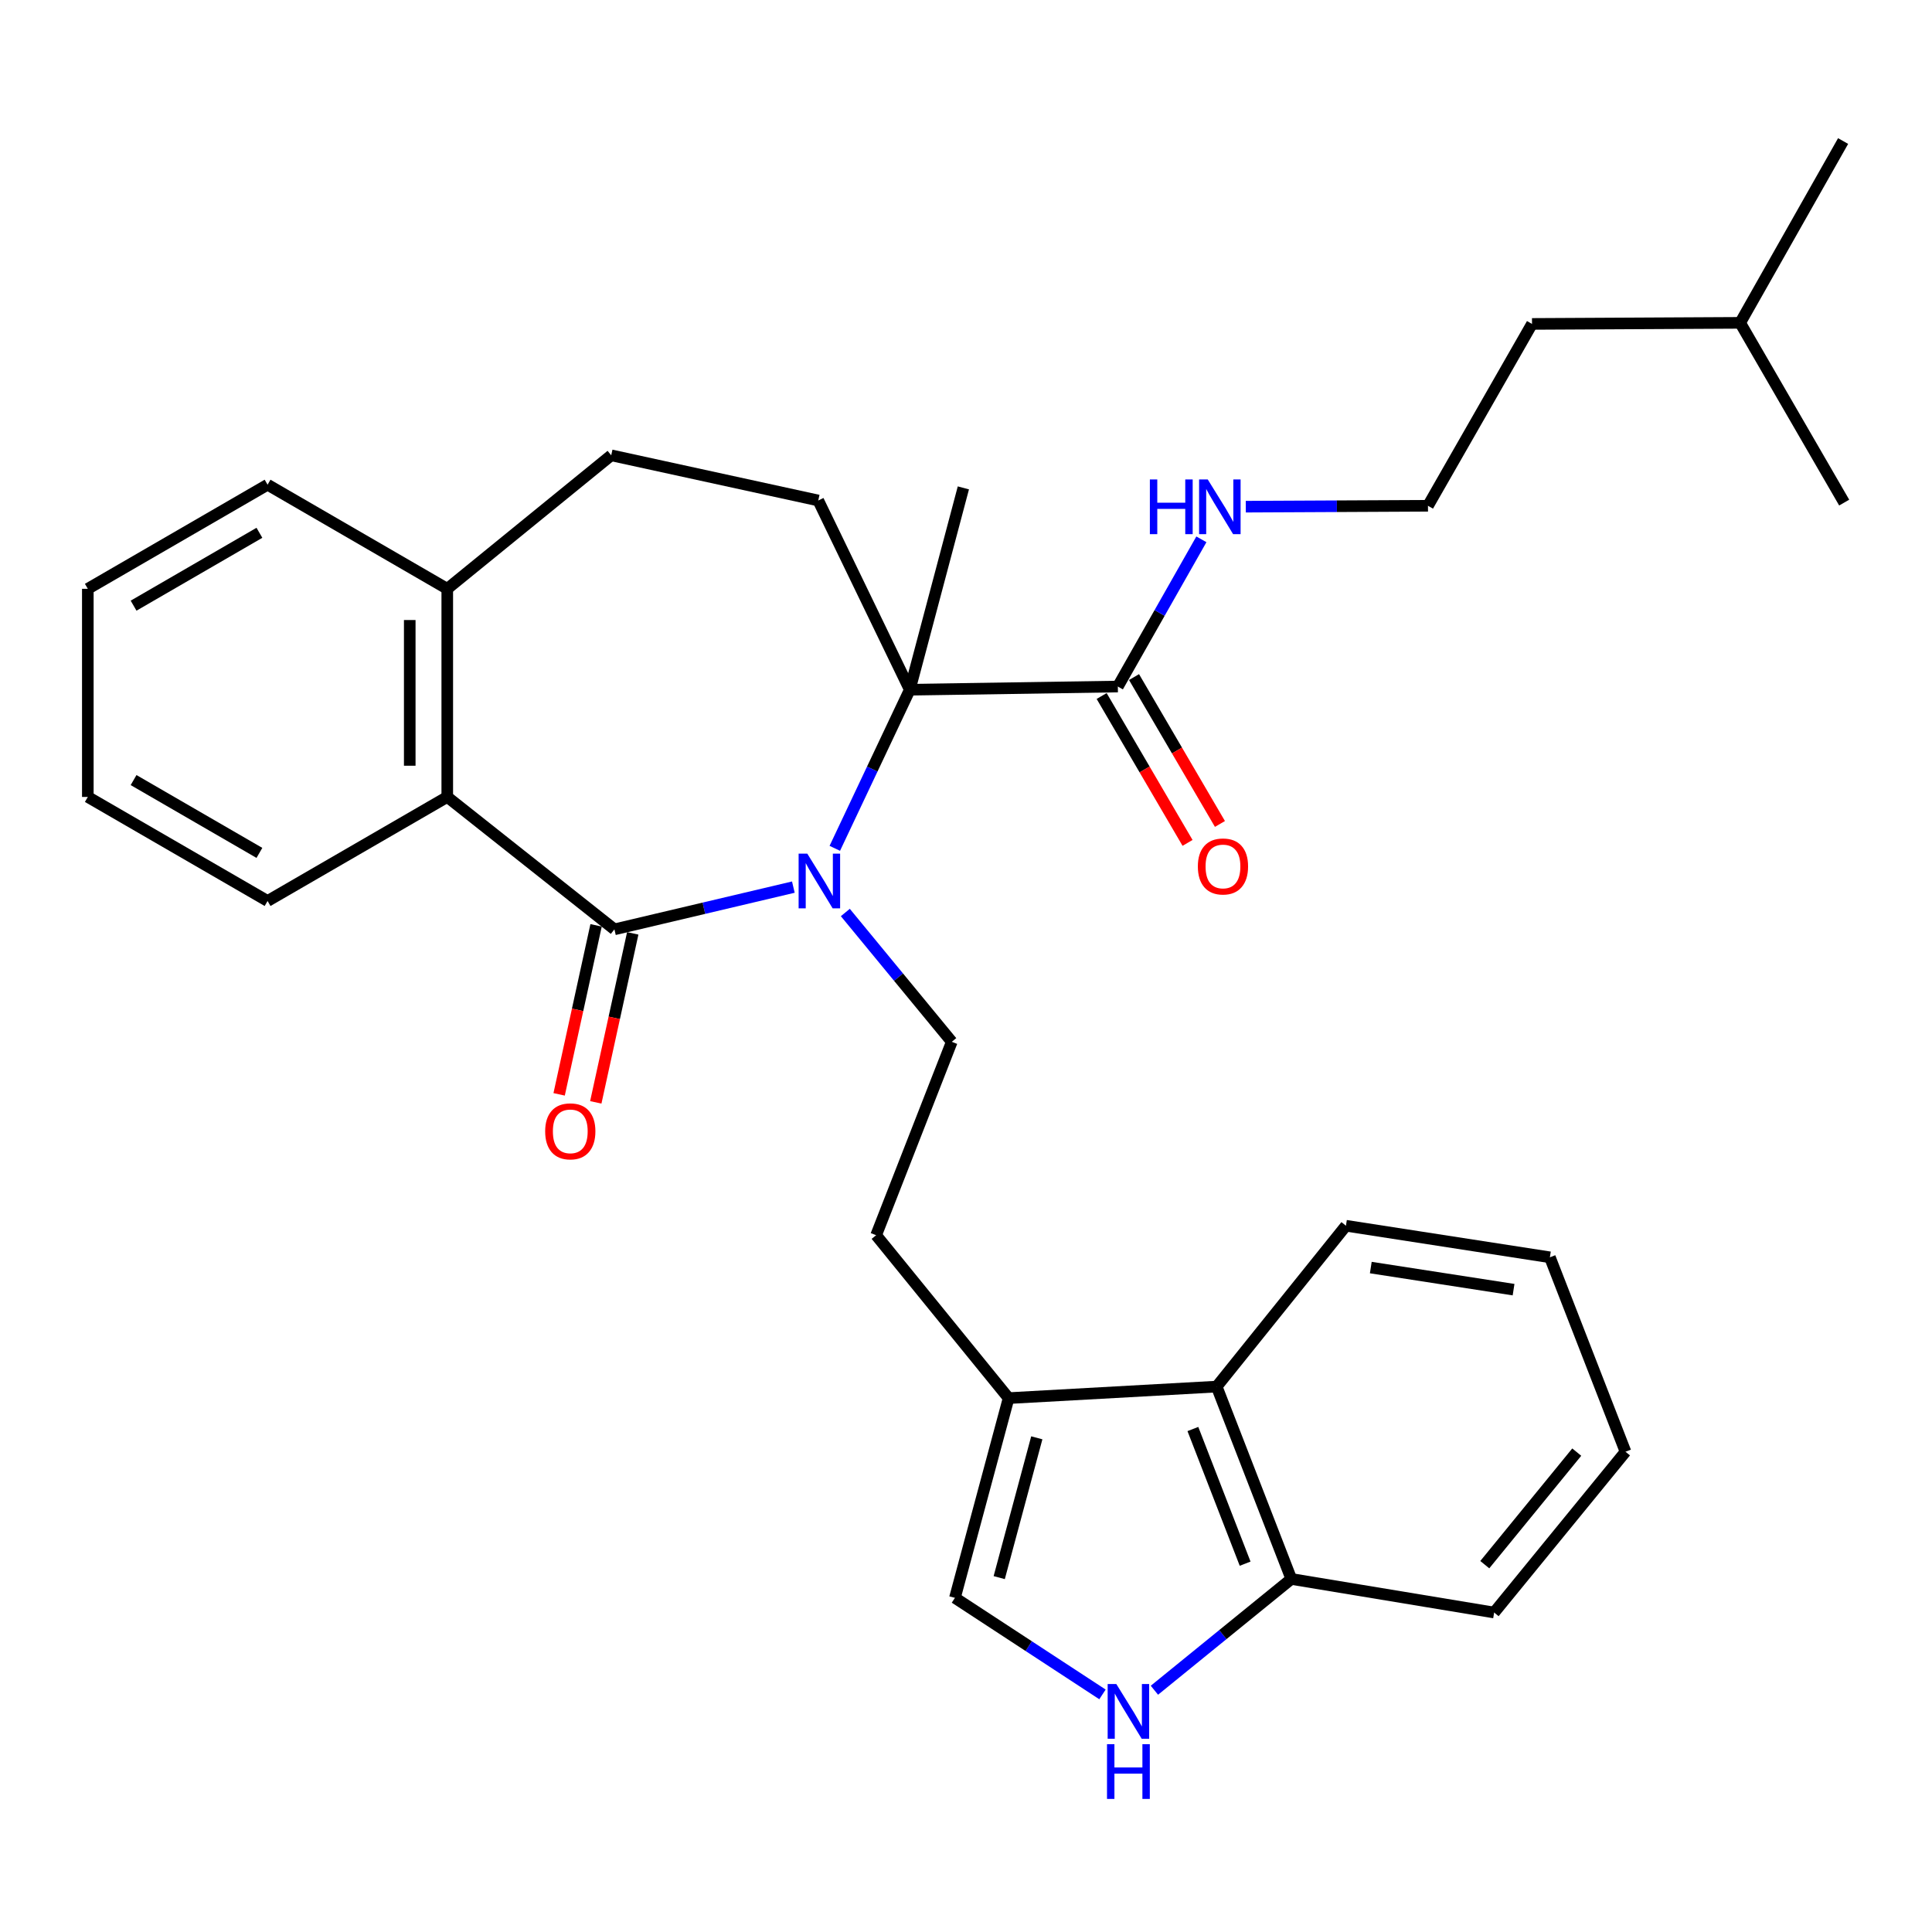 <?xml version='1.0' encoding='iso-8859-1'?>
<svg version='1.1' baseProfile='full'
              xmlns='http://www.w3.org/2000/svg'
                      xmlns:rdkit='http://www.rdkit.org/xml'
                      xmlns:xlink='http://www.w3.org/1999/xlink'
                  xml:space='preserve'
width='1000px' height='1000px' viewBox='0 0 1000 1000'>
<!-- END OF HEADER -->
<rect style='opacity:1.0;fill:#FFFFFF;stroke:none' width='1000' height='1000' x='0' y='0'> </rect>
<path class='bond-0' d='M 410.639,459.168 L 364.328,470.101' style='fill:none;fill-rule:evenodd;stroke:#0000FF;stroke-width:6px;stroke-linecap:butt;stroke-linejoin:miter;stroke-opacity:1' />
<path class='bond-0' d='M 364.328,470.101 L 318.018,481.033' style='fill:none;fill-rule:evenodd;stroke:#000000;stroke-width:6px;stroke-linecap:butt;stroke-linejoin:miter;stroke-opacity:1' />
<path class='bond-1' d='M 432.092,439.092 L 451.496,398.048' style='fill:none;fill-rule:evenodd;stroke:#0000FF;stroke-width:6px;stroke-linecap:butt;stroke-linejoin:miter;stroke-opacity:1' />
<path class='bond-1' d='M 451.496,398.048 L 470.9,357.003' style='fill:none;fill-rule:evenodd;stroke:#000000;stroke-width:6px;stroke-linecap:butt;stroke-linejoin:miter;stroke-opacity:1' />
<path class='bond-7' d='M 437.54,472.308 L 465.09,505.771' style='fill:none;fill-rule:evenodd;stroke:#0000FF;stroke-width:6px;stroke-linecap:butt;stroke-linejoin:miter;stroke-opacity:1' />
<path class='bond-7' d='M 465.09,505.771 L 492.641,539.234' style='fill:none;fill-rule:evenodd;stroke:#000000;stroke-width:6px;stroke-linecap:butt;stroke-linejoin:miter;stroke-opacity:1' />
<path class='bond-2' d='M 318.018,481.033 L 231.505,412.496' style='fill:none;fill-rule:evenodd;stroke:#000000;stroke-width:6px;stroke-linecap:butt;stroke-linejoin:miter;stroke-opacity:1' />
<path class='bond-11' d='M 308.531,478.959 L 298.968,522.696' style='fill:none;fill-rule:evenodd;stroke:#000000;stroke-width:6px;stroke-linecap:butt;stroke-linejoin:miter;stroke-opacity:1' />
<path class='bond-11' d='M 298.968,522.696 L 289.405,566.433' style='fill:none;fill-rule:evenodd;stroke:#FF0000;stroke-width:6px;stroke-linecap:butt;stroke-linejoin:miter;stroke-opacity:1' />
<path class='bond-11' d='M 327.505,483.107 L 317.941,526.844' style='fill:none;fill-rule:evenodd;stroke:#000000;stroke-width:6px;stroke-linecap:butt;stroke-linejoin:miter;stroke-opacity:1' />
<path class='bond-11' d='M 317.941,526.844 L 308.378,570.581' style='fill:none;fill-rule:evenodd;stroke:#FF0000;stroke-width:6px;stroke-linecap:butt;stroke-linejoin:miter;stroke-opacity:1' />
<path class='bond-4' d='M 470.9,357.003 L 578.594,355.352' style='fill:none;fill-rule:evenodd;stroke:#000000;stroke-width:6px;stroke-linecap:butt;stroke-linejoin:miter;stroke-opacity:1' />
<path class='bond-8' d='M 470.9,357.003 L 423.532,259.053' style='fill:none;fill-rule:evenodd;stroke:#000000;stroke-width:6px;stroke-linecap:butt;stroke-linejoin:miter;stroke-opacity:1' />
<path class='bond-17' d='M 470.9,357.003 L 498.64,252.525' style='fill:none;fill-rule:evenodd;stroke:#000000;stroke-width:6px;stroke-linecap:butt;stroke-linejoin:miter;stroke-opacity:1' />
<path class='bond-12' d='M 231.505,412.496 L 231.505,304.769' style='fill:none;fill-rule:evenodd;stroke:#000000;stroke-width:6px;stroke-linecap:butt;stroke-linejoin:miter;stroke-opacity:1' />
<path class='bond-12' d='M 212.083,396.337 L 212.083,320.928' style='fill:none;fill-rule:evenodd;stroke:#000000;stroke-width:6px;stroke-linecap:butt;stroke-linejoin:miter;stroke-opacity:1' />
<path class='bond-19' d='M 231.505,412.496 L 138.496,466.348' style='fill:none;fill-rule:evenodd;stroke:#000000;stroke-width:6px;stroke-linecap:butt;stroke-linejoin:miter;stroke-opacity:1' />
<path class='bond-3' d='M 570.641,877.021 L 532.456,852.032' style='fill:none;fill-rule:evenodd;stroke:#0000FF;stroke-width:6px;stroke-linecap:butt;stroke-linejoin:miter;stroke-opacity:1' />
<path class='bond-3' d='M 532.456,852.032 L 494.271,827.043' style='fill:none;fill-rule:evenodd;stroke:#000000;stroke-width:6px;stroke-linecap:butt;stroke-linejoin:miter;stroke-opacity:1' />
<path class='bond-32' d='M 597.52,874.866 L 632.948,846.067' style='fill:none;fill-rule:evenodd;stroke:#0000FF;stroke-width:6px;stroke-linecap:butt;stroke-linejoin:miter;stroke-opacity:1' />
<path class='bond-32' d='M 632.948,846.067 L 668.376,817.267' style='fill:none;fill-rule:evenodd;stroke:#000000;stroke-width:6px;stroke-linecap:butt;stroke-linejoin:miter;stroke-opacity:1' />
<path class='bond-14' d='M 570.211,360.255 L 592.442,398.268' style='fill:none;fill-rule:evenodd;stroke:#000000;stroke-width:6px;stroke-linecap:butt;stroke-linejoin:miter;stroke-opacity:1' />
<path class='bond-14' d='M 592.442,398.268 L 614.674,436.281' style='fill:none;fill-rule:evenodd;stroke:#FF0000;stroke-width:6px;stroke-linecap:butt;stroke-linejoin:miter;stroke-opacity:1' />
<path class='bond-14' d='M 586.976,350.45 L 609.207,388.463' style='fill:none;fill-rule:evenodd;stroke:#000000;stroke-width:6px;stroke-linecap:butt;stroke-linejoin:miter;stroke-opacity:1' />
<path class='bond-14' d='M 609.207,388.463 L 631.439,426.476' style='fill:none;fill-rule:evenodd;stroke:#FF0000;stroke-width:6px;stroke-linecap:butt;stroke-linejoin:miter;stroke-opacity:1' />
<path class='bond-16' d='M 578.594,355.352 L 600.214,317.254' style='fill:none;fill-rule:evenodd;stroke:#000000;stroke-width:6px;stroke-linecap:butt;stroke-linejoin:miter;stroke-opacity:1' />
<path class='bond-16' d='M 600.214,317.254 L 621.835,279.156' style='fill:none;fill-rule:evenodd;stroke:#0000FF;stroke-width:6px;stroke-linecap:butt;stroke-linejoin:miter;stroke-opacity:1' />
<path class='bond-5' d='M 522.055,723.665 L 453.485,639.342' style='fill:none;fill-rule:evenodd;stroke:#000000;stroke-width:6px;stroke-linecap:butt;stroke-linejoin:miter;stroke-opacity:1' />
<path class='bond-6' d='M 522.055,723.665 L 494.271,827.043' style='fill:none;fill-rule:evenodd;stroke:#000000;stroke-width:6px;stroke-linecap:butt;stroke-linejoin:miter;stroke-opacity:1' />
<path class='bond-6' d='M 536.643,744.213 L 517.194,816.577' style='fill:none;fill-rule:evenodd;stroke:#000000;stroke-width:6px;stroke-linecap:butt;stroke-linejoin:miter;stroke-opacity:1' />
<path class='bond-9' d='M 522.055,723.665 L 629.748,717.698' style='fill:none;fill-rule:evenodd;stroke:#000000;stroke-width:6px;stroke-linecap:butt;stroke-linejoin:miter;stroke-opacity:1' />
<path class='bond-13' d='M 492.641,539.234 L 453.485,639.342' style='fill:none;fill-rule:evenodd;stroke:#000000;stroke-width:6px;stroke-linecap:butt;stroke-linejoin:miter;stroke-opacity:1' />
<path class='bond-15' d='M 423.532,259.053 L 316.367,235.671' style='fill:none;fill-rule:evenodd;stroke:#000000;stroke-width:6px;stroke-linecap:butt;stroke-linejoin:miter;stroke-opacity:1' />
<path class='bond-10' d='M 629.748,717.698 L 668.376,817.267' style='fill:none;fill-rule:evenodd;stroke:#000000;stroke-width:6px;stroke-linecap:butt;stroke-linejoin:miter;stroke-opacity:1' />
<path class='bond-10' d='M 617.436,739.658 L 644.475,809.357' style='fill:none;fill-rule:evenodd;stroke:#000000;stroke-width:6px;stroke-linecap:butt;stroke-linejoin:miter;stroke-opacity:1' />
<path class='bond-20' d='M 629.748,717.698 L 696.656,634.443' style='fill:none;fill-rule:evenodd;stroke:#000000;stroke-width:6px;stroke-linecap:butt;stroke-linejoin:miter;stroke-opacity:1' />
<path class='bond-21' d='M 668.376,817.267 L 773.362,834.639' style='fill:none;fill-rule:evenodd;stroke:#000000;stroke-width:6px;stroke-linecap:butt;stroke-linejoin:miter;stroke-opacity:1' />
<path class='bond-22' d='M 231.505,304.769 L 138.496,250.885' style='fill:none;fill-rule:evenodd;stroke:#000000;stroke-width:6px;stroke-linecap:butt;stroke-linejoin:miter;stroke-opacity:1' />
<path class='bond-31' d='M 231.505,304.769 L 316.367,235.671' style='fill:none;fill-rule:evenodd;stroke:#000000;stroke-width:6px;stroke-linecap:butt;stroke-linejoin:miter;stroke-opacity:1' />
<path class='bond-18' d='M 644.822,262.256 L 691.968,262.025' style='fill:none;fill-rule:evenodd;stroke:#0000FF;stroke-width:6px;stroke-linecap:butt;stroke-linejoin:miter;stroke-opacity:1' />
<path class='bond-18' d='M 691.968,262.025 L 739.115,261.793' style='fill:none;fill-rule:evenodd;stroke:#000000;stroke-width:6px;stroke-linecap:butt;stroke-linejoin:miter;stroke-opacity:1' />
<path class='bond-23' d='M 739.115,261.793 L 792.967,167.662' style='fill:none;fill-rule:evenodd;stroke:#000000;stroke-width:6px;stroke-linecap:butt;stroke-linejoin:miter;stroke-opacity:1' />
<path class='bond-25' d='M 138.496,466.348 L 45.455,412.496' style='fill:none;fill-rule:evenodd;stroke:#000000;stroke-width:6px;stroke-linecap:butt;stroke-linejoin:miter;stroke-opacity:1' />
<path class='bond-25' d='M 134.269,441.461 L 69.14,403.764' style='fill:none;fill-rule:evenodd;stroke:#000000;stroke-width:6px;stroke-linecap:butt;stroke-linejoin:miter;stroke-opacity:1' />
<path class='bond-28' d='M 696.656,634.443 L 802.225,650.779' style='fill:none;fill-rule:evenodd;stroke:#000000;stroke-width:6px;stroke-linecap:butt;stroke-linejoin:miter;stroke-opacity:1' />
<path class='bond-28' d='M 709.522,656.087 L 783.419,667.522' style='fill:none;fill-rule:evenodd;stroke:#000000;stroke-width:6px;stroke-linecap:butt;stroke-linejoin:miter;stroke-opacity:1' />
<path class='bond-34' d='M 773.362,834.639 L 841.36,751.417' style='fill:none;fill-rule:evenodd;stroke:#000000;stroke-width:6px;stroke-linecap:butt;stroke-linejoin:miter;stroke-opacity:1' />
<path class='bond-34' d='M 768.522,809.867 L 816.12,751.611' style='fill:none;fill-rule:evenodd;stroke:#000000;stroke-width:6px;stroke-linecap:butt;stroke-linejoin:miter;stroke-opacity:1' />
<path class='bond-33' d='M 138.496,250.885 L 45.455,304.769' style='fill:none;fill-rule:evenodd;stroke:#000000;stroke-width:6px;stroke-linecap:butt;stroke-linejoin:miter;stroke-opacity:1' />
<path class='bond-33' d='M 134.273,275.774 L 69.144,313.493' style='fill:none;fill-rule:evenodd;stroke:#000000;stroke-width:6px;stroke-linecap:butt;stroke-linejoin:miter;stroke-opacity:1' />
<path class='bond-24' d='M 792.967,167.662 L 900.704,167.101' style='fill:none;fill-rule:evenodd;stroke:#000000;stroke-width:6px;stroke-linecap:butt;stroke-linejoin:miter;stroke-opacity:1' />
<path class='bond-26' d='M 900.704,167.101 L 953.984,73.003' style='fill:none;fill-rule:evenodd;stroke:#000000;stroke-width:6px;stroke-linecap:butt;stroke-linejoin:miter;stroke-opacity:1' />
<path class='bond-27' d='M 900.704,167.101 L 954.545,260.142' style='fill:none;fill-rule:evenodd;stroke:#000000;stroke-width:6px;stroke-linecap:butt;stroke-linejoin:miter;stroke-opacity:1' />
<path class='bond-29' d='M 45.455,412.496 L 45.455,304.769' style='fill:none;fill-rule:evenodd;stroke:#000000;stroke-width:6px;stroke-linecap:butt;stroke-linejoin:miter;stroke-opacity:1' />
<path class='bond-30' d='M 802.225,650.779 L 841.36,751.417' style='fill:none;fill-rule:evenodd;stroke:#000000;stroke-width:6px;stroke-linecap:butt;stroke-linejoin:miter;stroke-opacity:1' />
<path  class='atom-0' d='M 417.844 441.83
L 427.124 456.83
Q 428.044 458.31, 429.524 460.99
Q 431.004 463.67, 431.084 463.83
L 431.084 441.83
L 434.844 441.83
L 434.844 470.15
L 430.964 470.15
L 421.004 453.75
Q 419.844 451.83, 418.604 449.63
Q 417.404 447.43, 417.044 446.75
L 417.044 470.15
L 413.364 470.15
L 413.364 441.83
L 417.844 441.83
' fill='#0000FF'/>
<path  class='atom-4' d='M 577.804 871.645
L 587.084 886.645
Q 588.004 888.125, 589.484 890.805
Q 590.964 893.485, 591.044 893.645
L 591.044 871.645
L 594.804 871.645
L 594.804 899.965
L 590.924 899.965
L 580.964 883.565
Q 579.804 881.645, 578.564 879.445
Q 577.364 877.245, 577.004 876.565
L 577.004 899.965
L 573.324 899.965
L 573.324 871.645
L 577.804 871.645
' fill='#0000FF'/>
<path  class='atom-4' d='M 572.984 902.797
L 576.824 902.797
L 576.824 914.837
L 591.304 914.837
L 591.304 902.797
L 595.144 902.797
L 595.144 931.117
L 591.304 931.117
L 591.304 918.037
L 576.824 918.037
L 576.824 931.117
L 572.984 931.117
L 572.984 902.797
' fill='#0000FF'/>
<path  class='atom-12' d='M 282.176 585.581
Q 282.176 578.781, 285.536 574.981
Q 288.896 571.181, 295.176 571.181
Q 301.456 571.181, 304.816 574.981
Q 308.176 578.781, 308.176 585.581
Q 308.176 592.461, 304.776 596.381
Q 301.376 600.261, 295.176 600.261
Q 288.936 600.261, 285.536 596.381
Q 282.176 592.501, 282.176 585.581
M 295.176 597.061
Q 299.496 597.061, 301.816 594.181
Q 304.176 591.261, 304.176 585.581
Q 304.176 580.021, 301.816 577.221
Q 299.496 574.381, 295.176 574.381
Q 290.856 574.381, 288.496 577.181
Q 286.176 579.981, 286.176 585.581
Q 286.176 591.301, 288.496 594.181
Q 290.856 597.061, 295.176 597.061
' fill='#FF0000'/>
<path  class='atom-15' d='M 620.007 448.474
Q 620.007 441.674, 623.367 437.874
Q 626.727 434.074, 633.007 434.074
Q 639.287 434.074, 642.647 437.874
Q 646.007 441.674, 646.007 448.474
Q 646.007 455.354, 642.607 459.274
Q 639.207 463.154, 633.007 463.154
Q 626.767 463.154, 623.367 459.274
Q 620.007 455.394, 620.007 448.474
M 633.007 459.954
Q 637.327 459.954, 639.647 457.074
Q 642.007 454.154, 642.007 448.474
Q 642.007 442.914, 639.647 440.114
Q 637.327 437.274, 633.007 437.274
Q 628.687 437.274, 626.327 440.074
Q 624.007 442.874, 624.007 448.474
Q 624.007 454.194, 626.327 457.074
Q 628.687 459.954, 633.007 459.954
' fill='#FF0000'/>
<path  class='atom-17' d='M 595.168 248.162
L 599.008 248.162
L 599.008 260.202
L 613.488 260.202
L 613.488 248.162
L 617.328 248.162
L 617.328 276.482
L 613.488 276.482
L 613.488 263.402
L 599.008 263.402
L 599.008 276.482
L 595.168 276.482
L 595.168 248.162
' fill='#0000FF'/>
<path  class='atom-17' d='M 625.128 248.162
L 634.408 263.162
Q 635.328 264.642, 636.808 267.322
Q 638.288 270.002, 638.368 270.162
L 638.368 248.162
L 642.128 248.162
L 642.128 276.482
L 638.248 276.482
L 628.288 260.082
Q 627.128 258.162, 625.888 255.962
Q 624.688 253.762, 624.328 253.082
L 624.328 276.482
L 620.648 276.482
L 620.648 248.162
L 625.128 248.162
' fill='#0000FF'/>
</svg>
